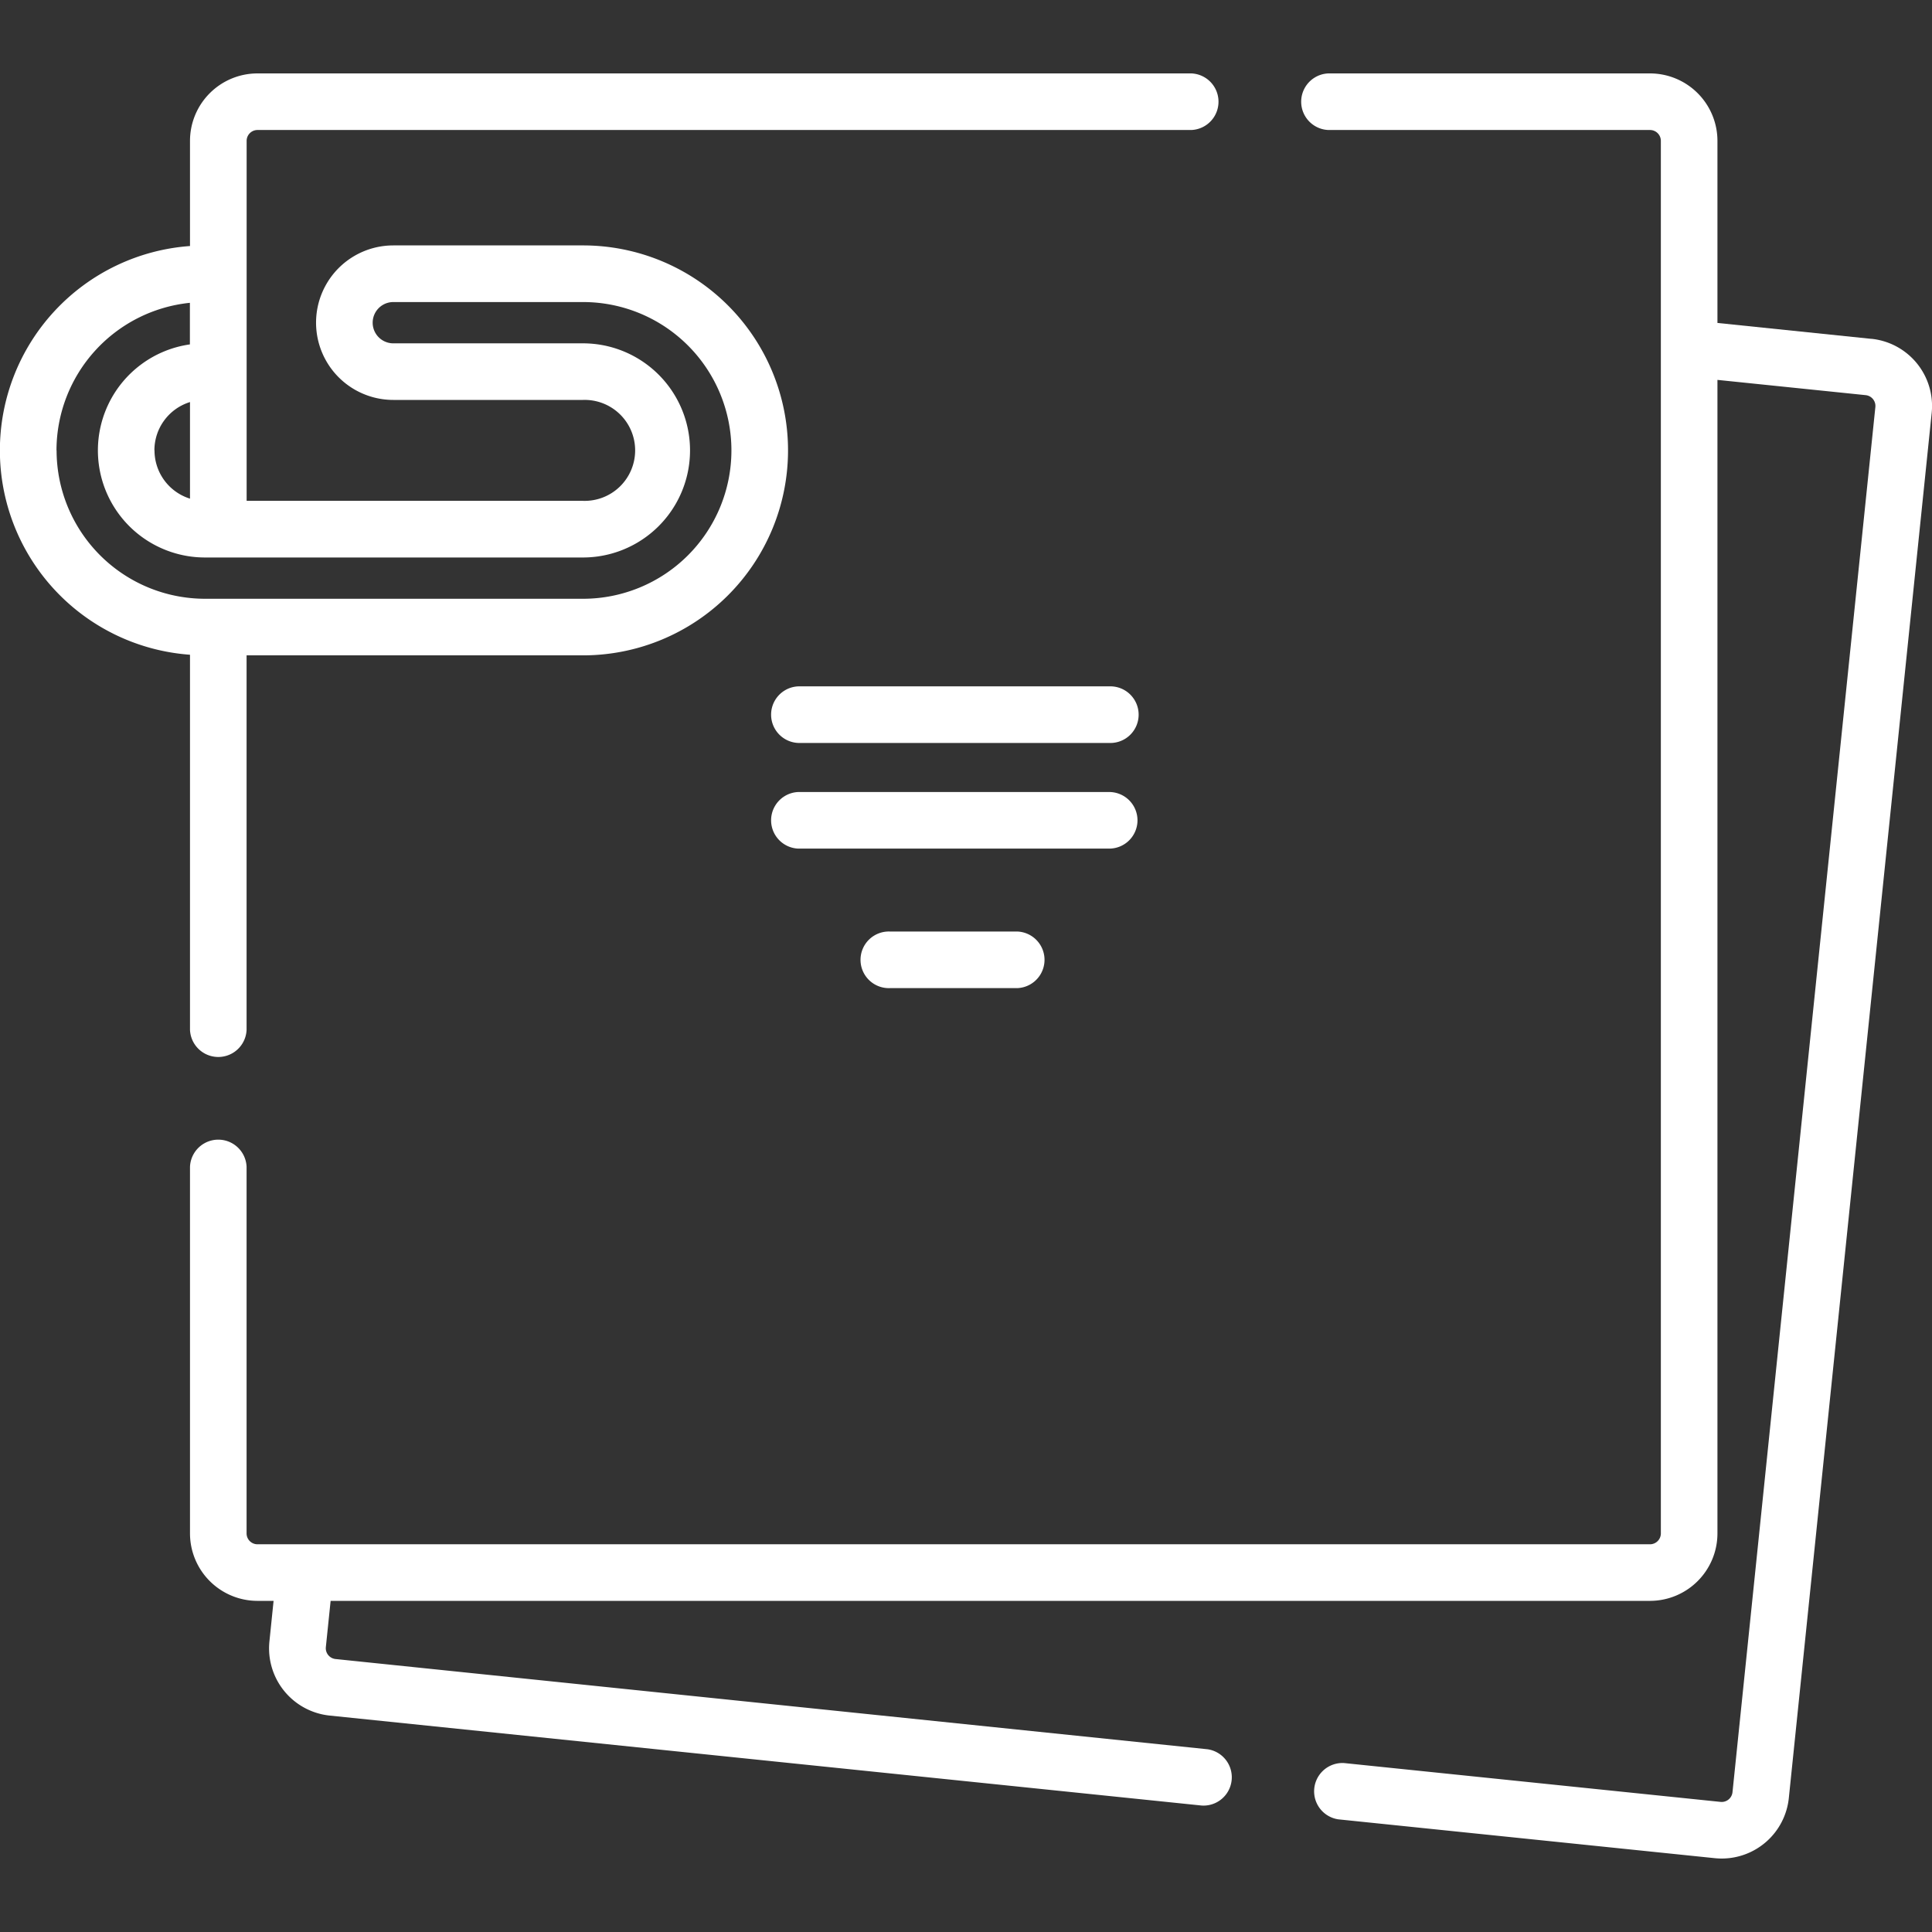 <?xml version="1.0" encoding="utf-8"?>
<svg xmlns="http://www.w3.org/2000/svg" xmlns:xlink="http://www.w3.org/1999/xlink" width="38" height="38" viewBox="0 0 38 38"><rect x="0" y="0" width="38" height="38" fill="#333333" stroke="none"/><defs><clipPath id="a"><rect width="38" height="38" transform="translate(2747 -3600)" fill="#fff" stroke="#707070" stroke-width="1"/></clipPath></defs><g transform="translate(-2747 3600)" clip-path="url(#a)"><g transform="translate(2747 -3600)"><path d="M36.809,6.665,33.78,6.352V2.771a1.328,1.328,0,0,0-1.327-1.327H26.126a.557.557,0,0,0,0,1.113h6.327a.214.214,0,0,1,.214.214V30.16a.214.214,0,0,1-.214.214H5.064a.214.214,0,0,1-.214-.214V22.949a.557.557,0,0,0-1.113,0V30.16a1.328,1.328,0,0,0,1.327,1.327h.317l-.082.8a1.329,1.329,0,0,0,1.184,1.456l17.156,1.77a.557.557,0,0,0,.114-1.107L6.6,32.631a.214.214,0,0,1-.191-.234l.094-.91H32.453A1.328,1.328,0,0,0,33.78,30.16V7.472l2.915.3a.214.214,0,0,1,.191.234l-2.81,27.244a.214.214,0,0,1-.234.191l-7.406-.764a.557.557,0,0,0-.114,1.107l7.406.764a1.361,1.361,0,0,0,.139.007,1.327,1.327,0,0,0,1.317-1.191l2.81-27.244a1.328,1.328,0,0,0-1.184-1.456Z" fill="#fff"/><path d="M3.737,20.256a.557.557,0,0,0,1.113,0V12.89h6.618a4.031,4.031,0,1,0,0-8.063H7.736a1.519,1.519,0,1,0,0,3.039h3.732a.993.993,0,1,1,0,1.985H4.851V2.771a.214.214,0,0,1,.214-.214H23.433a.557.557,0,0,0,0-1.113H5.064A1.328,1.328,0,0,0,3.737,2.771V4.839a4.03,4.03,0,0,0,0,8.039Zm-.7-11.4a.994.994,0,0,1,.7-.948v1.9A.994.994,0,0,1,3.039,8.859Zm-1.926,0a2.922,2.922,0,0,1,2.624-2.9v.818a2.106,2.106,0,0,0,.294,4.191h7.437a2.106,2.106,0,1,0,0-4.212H7.736a.406.406,0,0,1,0-.812h3.732a2.918,2.918,0,1,1,0,5.836H4.031A2.921,2.921,0,0,1,1.113,8.859Z" fill="#fff"/><path d="M17.506,18.322a.557.557,0,1,0,0,1.113h2.505a.557.557,0,0,0,0-1.113Z" fill="#fff"/><path d="M22.373,16.135a.557.557,0,0,0-.557-.557H15.7a.557.557,0,0,0,0,1.113h6.115A.557.557,0,0,0,22.373,16.135Z" fill="#fff"/><path d="M21.816,13.5H15.7a.557.557,0,0,0,0,1.113h6.115a.557.557,0,1,0,0-1.113Z" fill="#fff"/></g></g></svg>